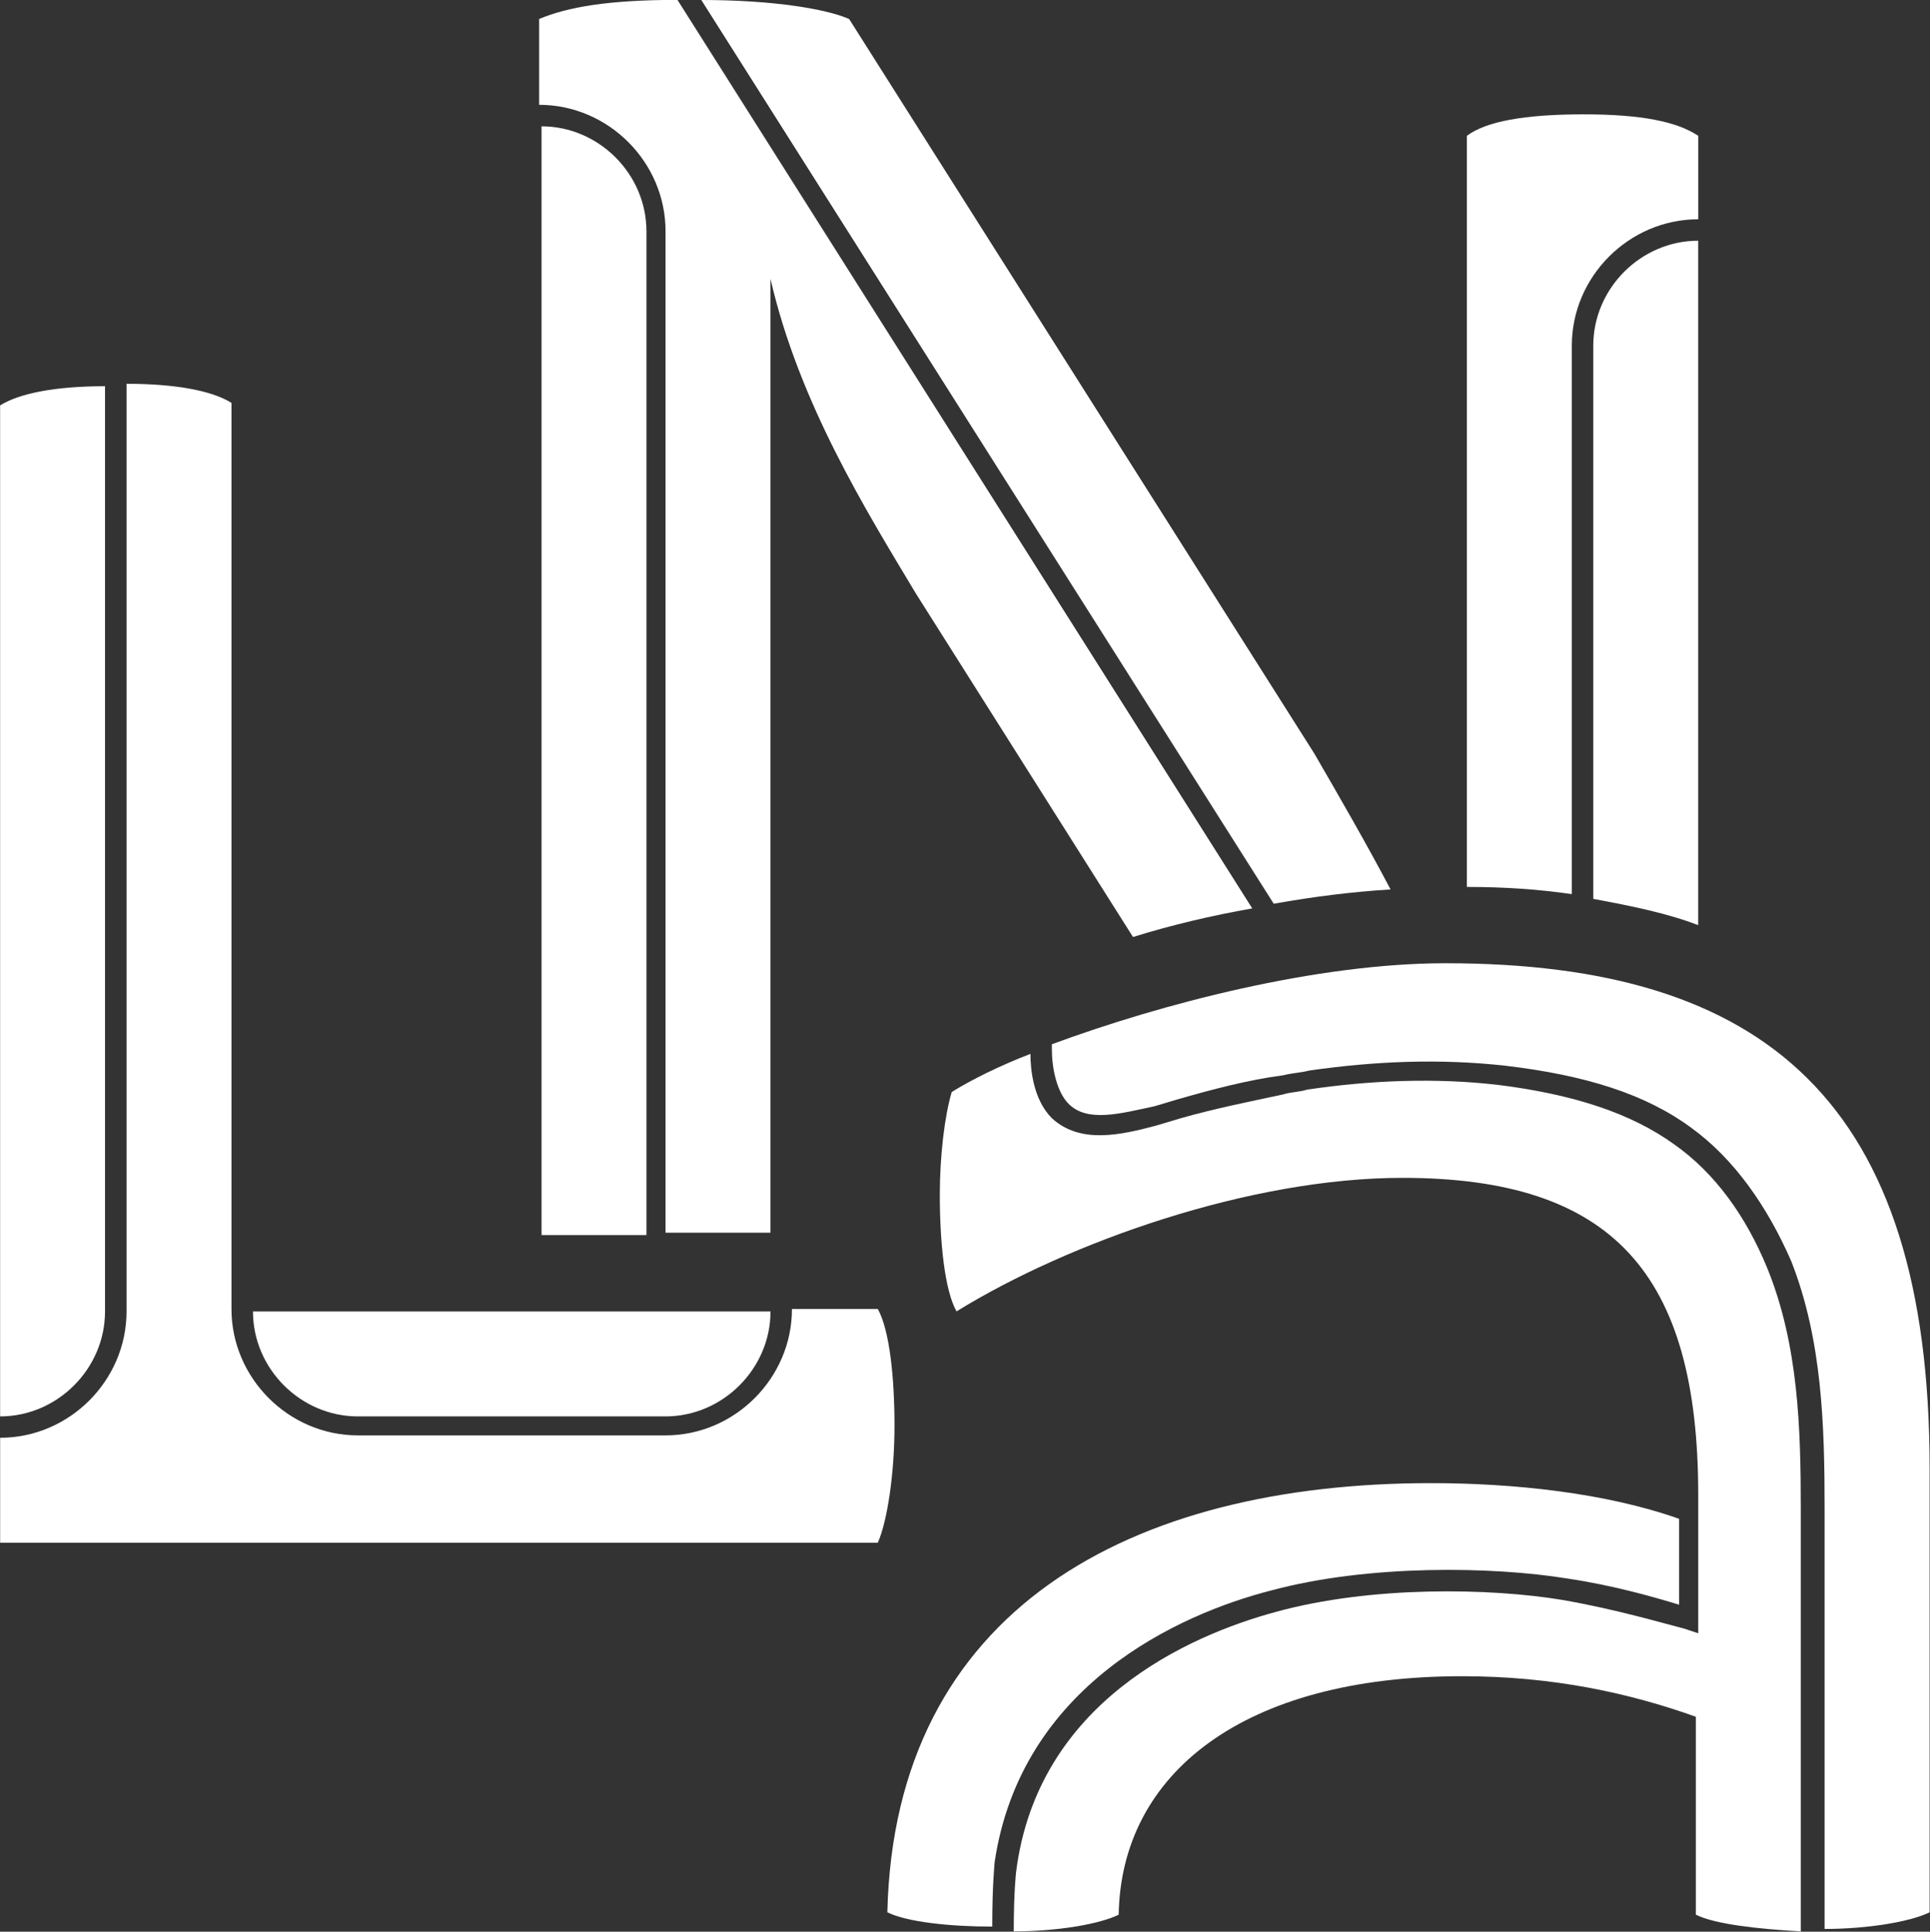 <svg version="1.2" xmlns="http://www.w3.org/2000/svg" viewBox="0 0 1551 1552" width="1551" height="1552"><rect x="0" y="0" width="1551" height="1552" fill="#333333" stroke="none"/><defs><clipPath clipPathUnits="userSpaceOnUse" id="cp1"><path d="m828.09 846.71c0 11.5 1.92 36.4 17.25 51.73 23 21.07 55.58 13.41 84.33 5.75l19.17-5.75c26.83-7.67 55.58-13.41 82.41-19.16 5.75-1.92 13.42-1.92 19.17-3.83 51.75-7.67 103.5-9.58 153.33-3.83 61.33 7.66 107.33 22.99 141.83 47.89 32.58 22.99 57.5 57.48 74.75 99.63 24.91 61.3 26.83 128.36 26.83 193.49v339.11c-34.5-1.92-69-5.75-84.33-13.42v-159.01c-53.67-19.16-115-32.57-187.83-32.57-176.33 0-274.08 78.55-275.99 191.58-15.34 7.67-49.84 13.42-84.33 13.42 0-32.57 1.91-47.9 1.91-47.9 17.25-136.02 138-189.67 208.91-208.83 76.67-21.07 172.5-19.15 230-9.57 44.08 7.66 82.41 19.15 97.75 22.99l11.5 3.83v-111.12c0-178.17-69-254.81-237.67-254.81-122.66 0-268.32 51.73-358.4 107.29-9.59-17.24-13.42-55.56-13.42-93.88 0-30.65 3.83-63.22 9.58-82.38 15.34-9.58 38.34-21.07 63.25-30.65zm-726.4-538.35c40.25 0 69 5.75 84.33 15.33v728.01c0 55.56 46 101.54 101.58 101.54h247.25c55.58 0 101.58-45.98 101.58-101.54h69c9.58 17.25 13.41 55.56 13.41 93.88 0 38.32-5.75 76.63-13.41 93.88h-705.32v-84.3c55.58 0 101.58-45.98 101.58-101.54zm1171.06-216.49c46 0 74.75 5.75 92 17.24v67.06c-55.59 0-101.59 45.98-101.59 101.54v440.64c-26.83-3.83-53.66-5.75-84.33-5.75v-603.49c15.34-11.49 46-17.24 93.92-17.24zm-728.32-91.96l461.91 729.93c-32.58 5.75-65.17 13.41-95.83 22.99l-174.42-275.88c-40.24-67.05-93.91-153.26-116.91-252.89v766.33h-84.33v-804.64c0-55.56-46-101.54-101.58-101.54v-68.97c23-9.58 55.58-15.33 111.16-15.33z"/></clipPath><linearGradient id="P" gradientUnits="userSpaceOnUse"/><linearGradient id="g1" x2="1" href="#P" gradientTransform="matrix(671.933,-1303.856,1276.413,657.79,385.963,1427.76)"><stop stop-color="#fff"/><stop offset=".1" stop-color="#fff"/><stop offset=".55" stop-color="#fff"/><stop offset="1" stop-color="#fff"/></linearGradient></defs><style>.a{fill:url(#g1)}.b{fill:#fff}.c{fill:none}</style><g clip-path="url(#cp1)"><path class="a" d="m-632.4 1224.1l937.3-1814.3 1776.7 913.9-935.3 1816.2z"/></g><path class="b" d="m1364.7 193.4c-46 0-84.3 38.3-84.3 84.3v444.5c30.7 5.7 59.4 11.5 84.3 21.1zm-203.1 580.5c-103.5 0-228.1 32.5-316.3 65.1v3.8c0 15.3 3.9 34.5 13.5 44.1 15.3 15.3 42.1 7.6 69 1.9l19.1-5.7c26.9-7.7 55.6-15.4 84.4-19.2 7.6-1.9 13.4-1.9 21-3.8 53.7-7.7 105.5-9.6 157.2-3.9 65.2 7.7 113.1 23 149.5 49.8 34.5 24.9 61.3 63.3 80.5 107.3 24.9 63.3 26.8 132.2 26.8 199.3v337.2c34.5 0 69-5.8 84.4-13.4v-356.4c0-295-132.3-406.1-389.1-406.1z"/><path class="b" d="m713.1 1536.4c15.3 7.7 49.8 11.5 84.3 11.5 0-34.5 1.9-49.8 1.9-51.7 21.1-141.8 147.6-199.3 222.4-218.4 78.6-21.1 178.2-19.2 237.6-9.6 38.4 5.7 70.9 15.3 90.1 21.1v-69c-59.4-21.1-134.2-28.7-199.3-28.7-241.5 0-431.3 101.5-437 344.8zm-193.6-1350.6c0-46-38.3-84.3-84.3-84.3v890.8h84.3zm598 528.8c-19.2-36.4-40.2-72.8-61.3-109.2l-373.8-590.1c-17.2-7.7-59.4-15.3-118.8-15.3l460 726.1c32.6-5.8 63.2-9.6 93.9-11.5zm-914.2 339.1c0 46 38.3 84.3 84.3 84.3h247.2c46 0 84.4-38.3 84.4-84.3zm-203.2 84.3c46 0 84.3-38.3 84.3-84.3v-743.4c-40.2 0-68.9 5.8-84.3 15.4z"/><path fill-rule="evenodd" class="c" d="m1552.6-0.1v2385.2h-1554.4v-2385.2z"/></svg>